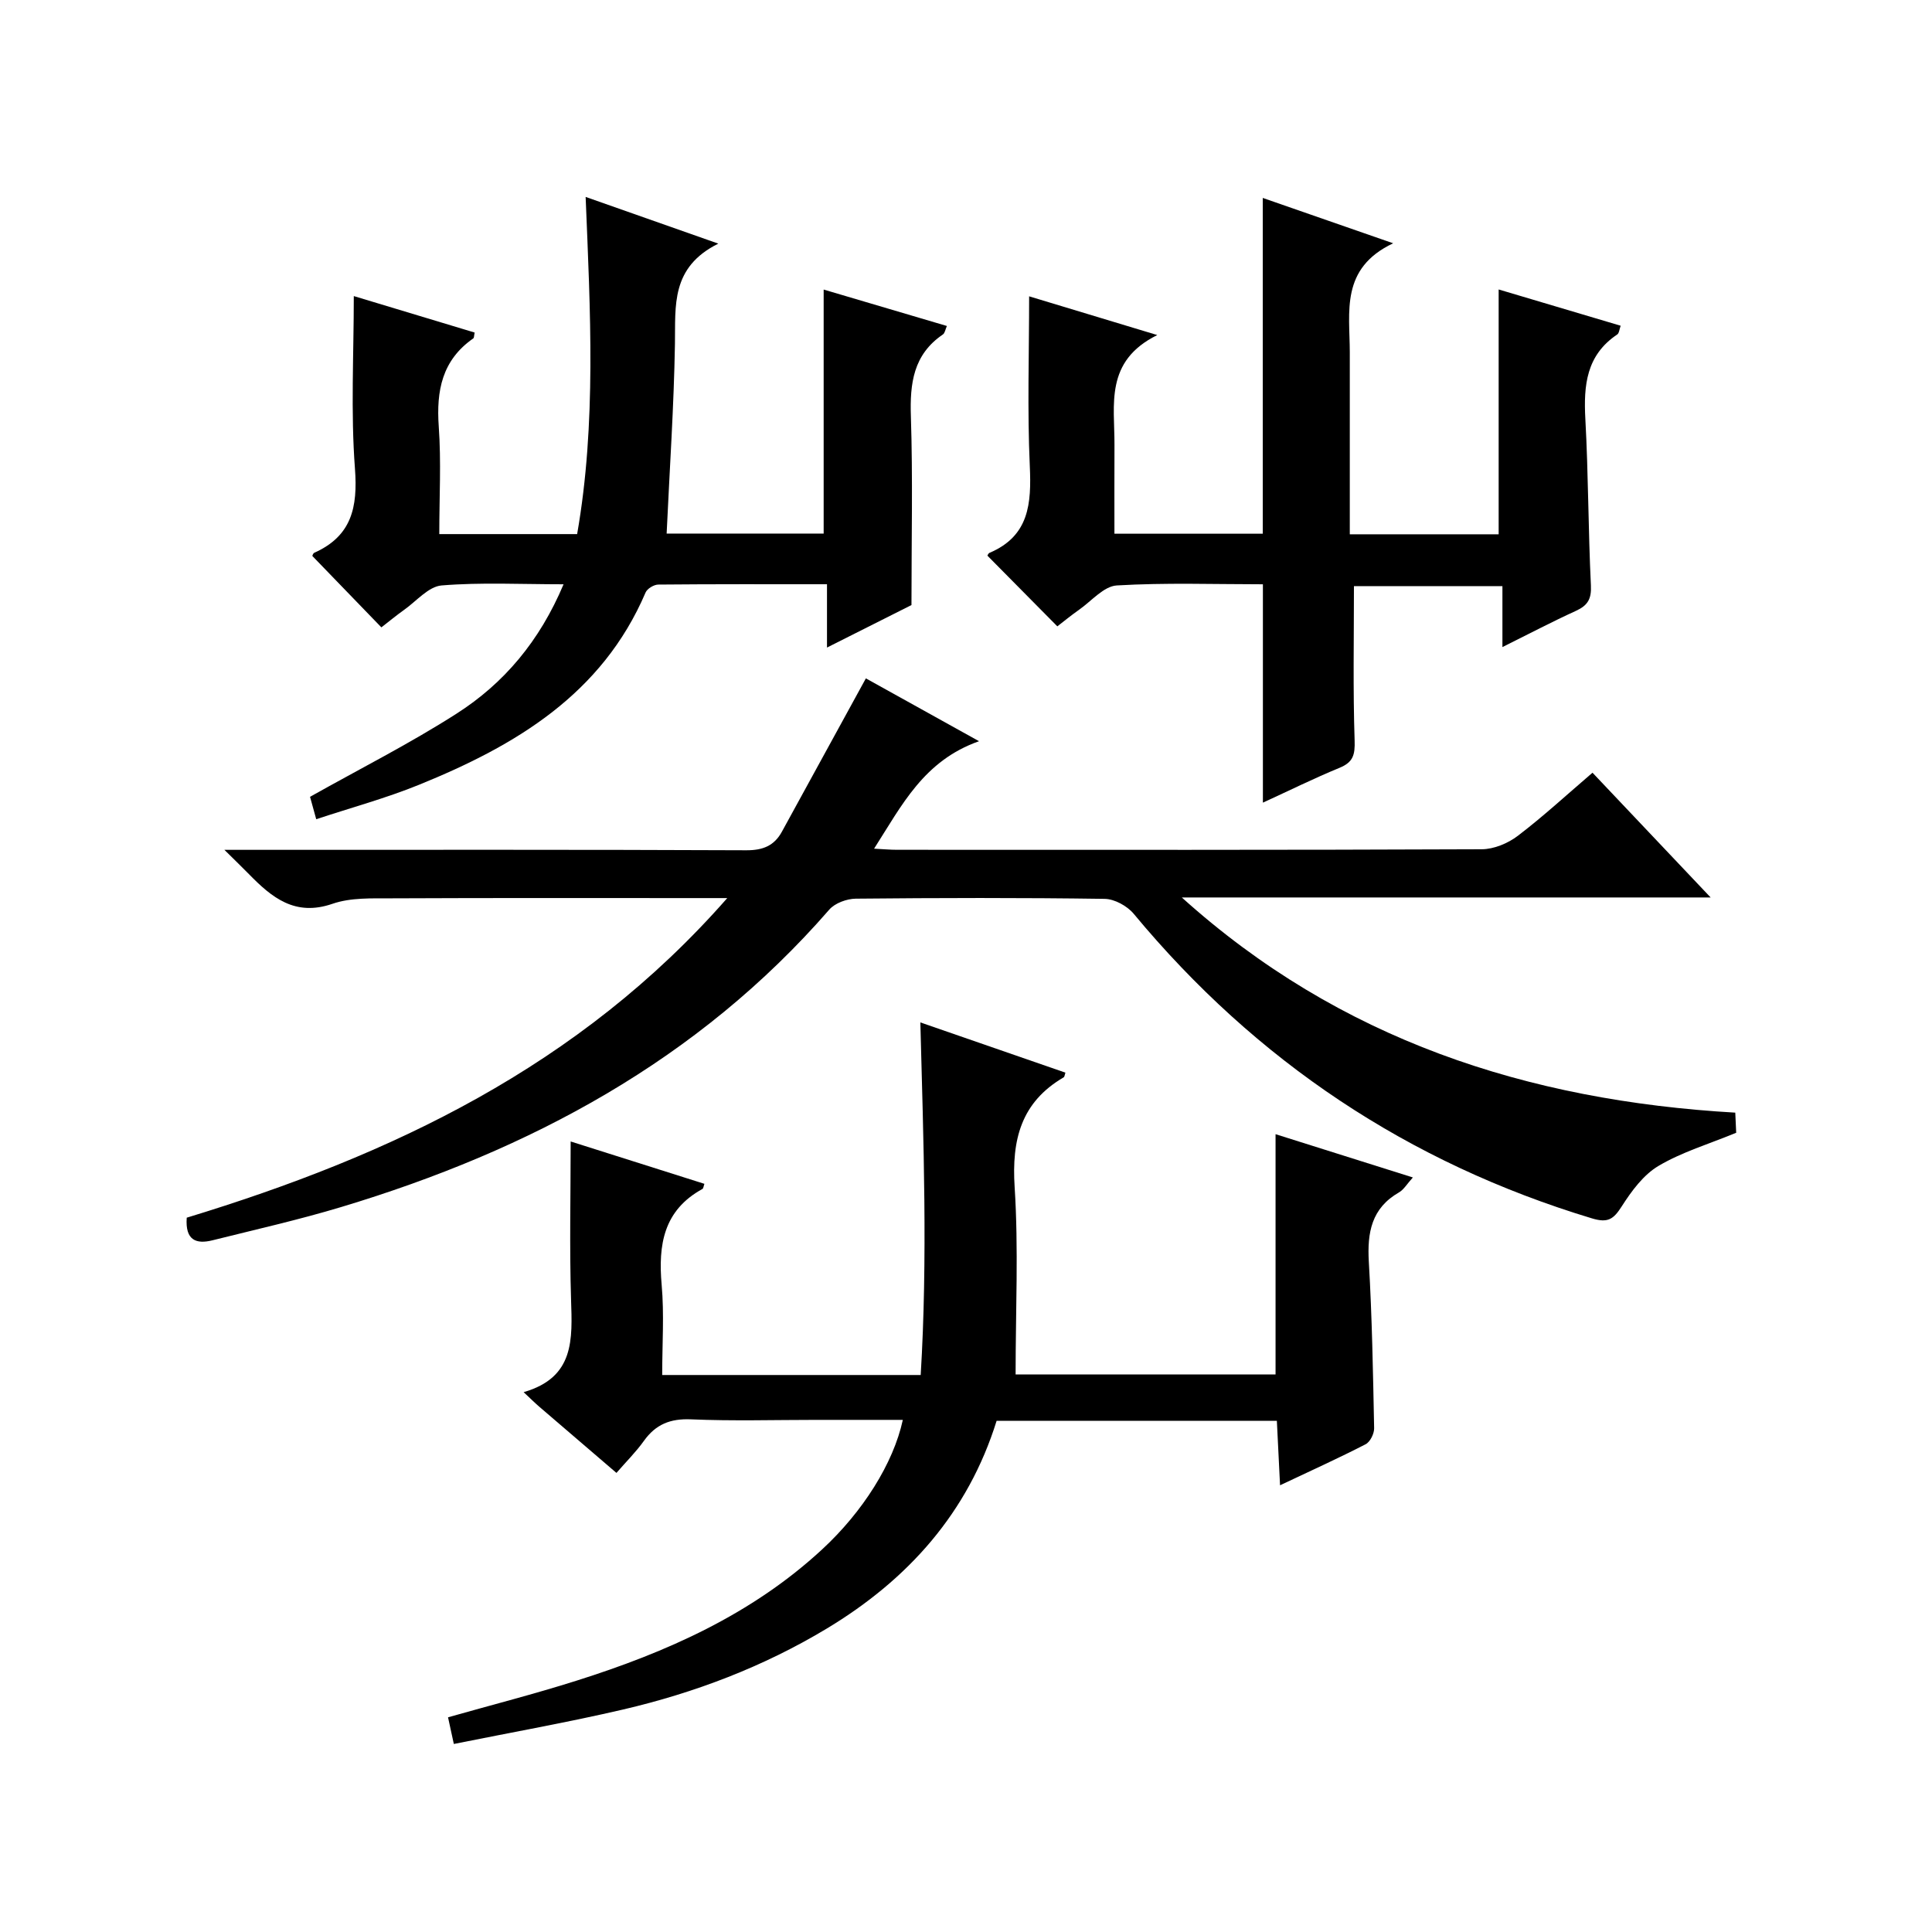 <?xml version="1.0" encoding="utf-8"?>
<svg version="1.1" id="ZDIC" xmlns="http://www.w3.org/2000/svg" xmlns:xlink="http://www.w3.org/1999/xlink" x="0px" y="0px"
	 viewBox="0 0 400 400" style="enable-background:new 0 0 400 400;" xml:space="preserve">

<g>
	
	<path d="M38.66,252.11c42.26-12.88,81.25-31.22,111.91-66.17c-2.77,0-4.35,0-5.93,0c-21.18,0-42.35-0.05-63.53,0.05
		c-4.11,0.02-8.49-0.18-12.27,1.13c-7.77,2.68-12.56-1.29-17.32-6.16c-1.38-1.41-2.81-2.78-5.06-5.01c2.6,0,4.31,0,6.03,0
		c34.01,0,68.03-0.06,102.04,0.09c3.43,0.01,5.76-0.94,7.35-3.84c5.73-10.44,11.44-20.88,17.39-31.75
		c6.74,3.74,14.46,8.03,23.43,13.01c-11.45,4.04-15.96,13.23-21.73,22.25c1.94,0.1,3.35,0.23,4.75,0.23
		c40.35,0.01,80.7,0.06,121.05-0.11c2.53-0.01,5.45-1.23,7.49-2.79c5.29-4.03,10.2-8.57,15.45-13.06
		c7.96,8.41,15.83,16.72,24.46,25.83c-37.16,0-73.33,0-109.49,0c32.63,29.41,71.5,42.07,114.59,44.55c0.08,1.63,0.15,3.24,0.19,4.17
		c-5.69,2.34-11.24,3.99-16.07,6.85c-3.12,1.84-5.59,5.2-7.61,8.36c-1.71,2.67-2.84,3.53-6.22,2.5
		c-37.99-11.48-69.51-32.53-94.83-63.04c-1.35-1.63-3.97-3.07-6.02-3.1c-17.17-0.25-34.35-0.21-51.52-0.04
		c-1.87,0.02-4.32,0.91-5.5,2.27c-27.18,31.23-62.03,49.83-101.04,61.57c-8.79,2.65-17.78,4.67-26.69,6.9
		C40.64,257.61,38.32,256.83,38.66,252.11z"/>
	<path d="M93.96,361.07c-0.62-2.83-0.89-4.1-1.2-5.52c8.99-2.55,17.88-4.82,26.62-7.59c18.63-5.89,36.28-13.7,50.86-27.2
		c8.36-7.73,14.72-17.75,16.68-26.79c-6.04,0-11.95,0-17.86,0c-8.67,0-17.35,0.26-26.01-0.11c-4.28-0.18-7.28,1.03-9.73,4.45
		c-1.63,2.29-3.66,4.29-5.69,6.64c-5.45-4.67-10.74-9.2-16.02-13.74c-0.86-0.74-1.67-1.55-3.2-2.98c10.61-3.05,10.08-11,9.82-19.2
		c-0.34-10.8-0.08-21.61-0.08-32.7c8.74,2.77,18.2,5.77,27.69,8.77c-0.18,0.48-0.2,0.95-0.42,1.07c-8.04,4.41-9.17,11.55-8.43,19.85
		c0.54,6.08,0.11,12.25,0.11,18.66c17.74,0,35.01,0,53.52,0c1.46-24.05,0.58-48.2-0.07-73c10.23,3.54,20.12,6.97,30.03,10.4
		c-0.15,0.44-0.17,0.86-0.36,0.97c-8.83,5.16-10.78,12.92-10.15,22.71c0.82,12.76,0.2,25.61,0.2,38.81c17.24,0,35.47,0,53.82,0
		c0-16.31,0-32.7,0-49.75c9.22,2.91,18.49,5.83,28.43,8.96c-1.23,1.36-1.88,2.52-2.87,3.09c-5.7,3.27-6.6,8.31-6.25,14.37
		c0.67,11.47,0.87,22.97,1.1,34.46c0.02,1.13-0.83,2.84-1.77,3.32c-5.55,2.86-11.25,5.44-17.71,8.49
		c-0.24-4.85-0.44-9.02-0.66-13.35c-19.46,0-38.59,0-58.02,0c-5.93,19.04-18.32,32.87-35.17,43.02
		c-13.13,7.9-27.29,13.28-42.14,16.75C117.55,356.6,105.94,358.66,93.96,361.07z"/>
	<path d="M73.25,61.3c8.12,2.45,16.58,5,25.02,7.55c-0.14,0.65-0.1,1.08-0.28,1.21c-6.47,4.5-7.68,10.83-7.15,18.25
		c0.52,7.27,0.11,14.61,0.11,22.27c9.56,0,18.8,0,28.54,0c4.01-22.94,2.72-46.16,1.76-69.81c8.91,3.14,17.48,6.15,27.47,9.67
		c-9.88,4.91-8.85,12.86-8.98,20.75c-0.22,12.96-1.1,25.9-1.72,39.28c10.36,0,21.37,0,32.51,0c0-16.65,0-33.38,0-50.52
		c8.36,2.47,16.77,4.96,25.51,7.54c-0.31,0.7-0.41,1.47-0.83,1.76c-6.13,4.17-6.85,10.14-6.62,17c0.41,12.63,0.12,25.28,0.12,39.02
		c-4.72,2.37-10.74,5.4-17.49,8.8c0-4.55,0-8.56,0-13.11c-12.05,0-23.49-0.04-34.94,0.07c-0.9,0.01-2.28,0.84-2.62,1.64
		c-9.02,21.1-26.97,31.72-46.93,39.82c-6.79,2.76-13.91,4.69-21.26,7.12c-0.61-2.2-0.99-3.58-1.28-4.64
		c10.28-5.78,20.62-11,30.34-17.22c9.82-6.28,17.2-15.02,22.15-26.78c-8.85,0-17.09-0.43-25.25,0.24c-2.71,0.22-5.21,3.25-7.77,5.06
		c-1.61,1.14-3.12,2.4-4.7,3.62c-4.85-5.02-9.47-9.79-14.28-14.77c-0.04,0.07,0.08-0.53,0.4-0.68c7.72-3.46,9.01-9.39,8.41-17.4
		C72.6,85.3,73.25,73.45,73.25,61.3z"/>
	<path d="M204.43,115.04c0.05-0.06,0.18-0.47,0.44-0.58c8.22-3.49,8.69-10.2,8.34-17.95c-0.53-11.61-0.14-23.27-0.14-35.16
		c7.86,2.38,16.4,4.96,26.53,8.02c-10.95,5.42-8.82,14.43-8.86,22.74c-0.03,5.99-0.01,11.98-0.01,18.39c10.31,0,20.37,0,30.71,0
		c0-22.86,0-45.9,0-69.52c8.46,2.94,17.02,5.92,27,9.39c-10.97,5.19-8.99,14.19-8.98,22.56c0.01,12.46,0,24.93,0,37.69
		c10.57,0,20.65,0,30.82,0c0-16.77,0-33.49,0-50.69c8.21,2.44,16.58,4.93,25.26,7.51c-0.27,0.73-0.31,1.54-0.71,1.81
		c-6.4,4.28-6.98,10.52-6.6,17.5c0.63,11.47,0.59,22.97,1.15,34.45c0.14,2.82-0.66,4.15-3.1,5.27c-4.93,2.25-9.74,4.78-15.22,7.5
		c0-4.45,0-8.34,0-12.62c-10.66,0-20.85,0-30.74,0c0,10.74-0.21,21.36,0.14,31.96c0.1,2.97-0.3,4.5-3.13,5.66
		c-5.3,2.18-10.45,4.73-15.86,7.21c0-15.23,0-29.93,0-45.21c-10.05,0-20.18-0.36-30.25,0.24c-2.69,0.16-5.23,3.22-7.79,5.02
		c-1.63,1.14-3.17,2.41-4.52,3.45C214,124.71,209.23,119.89,204.43,115.04z"/>
</g>
</svg>
